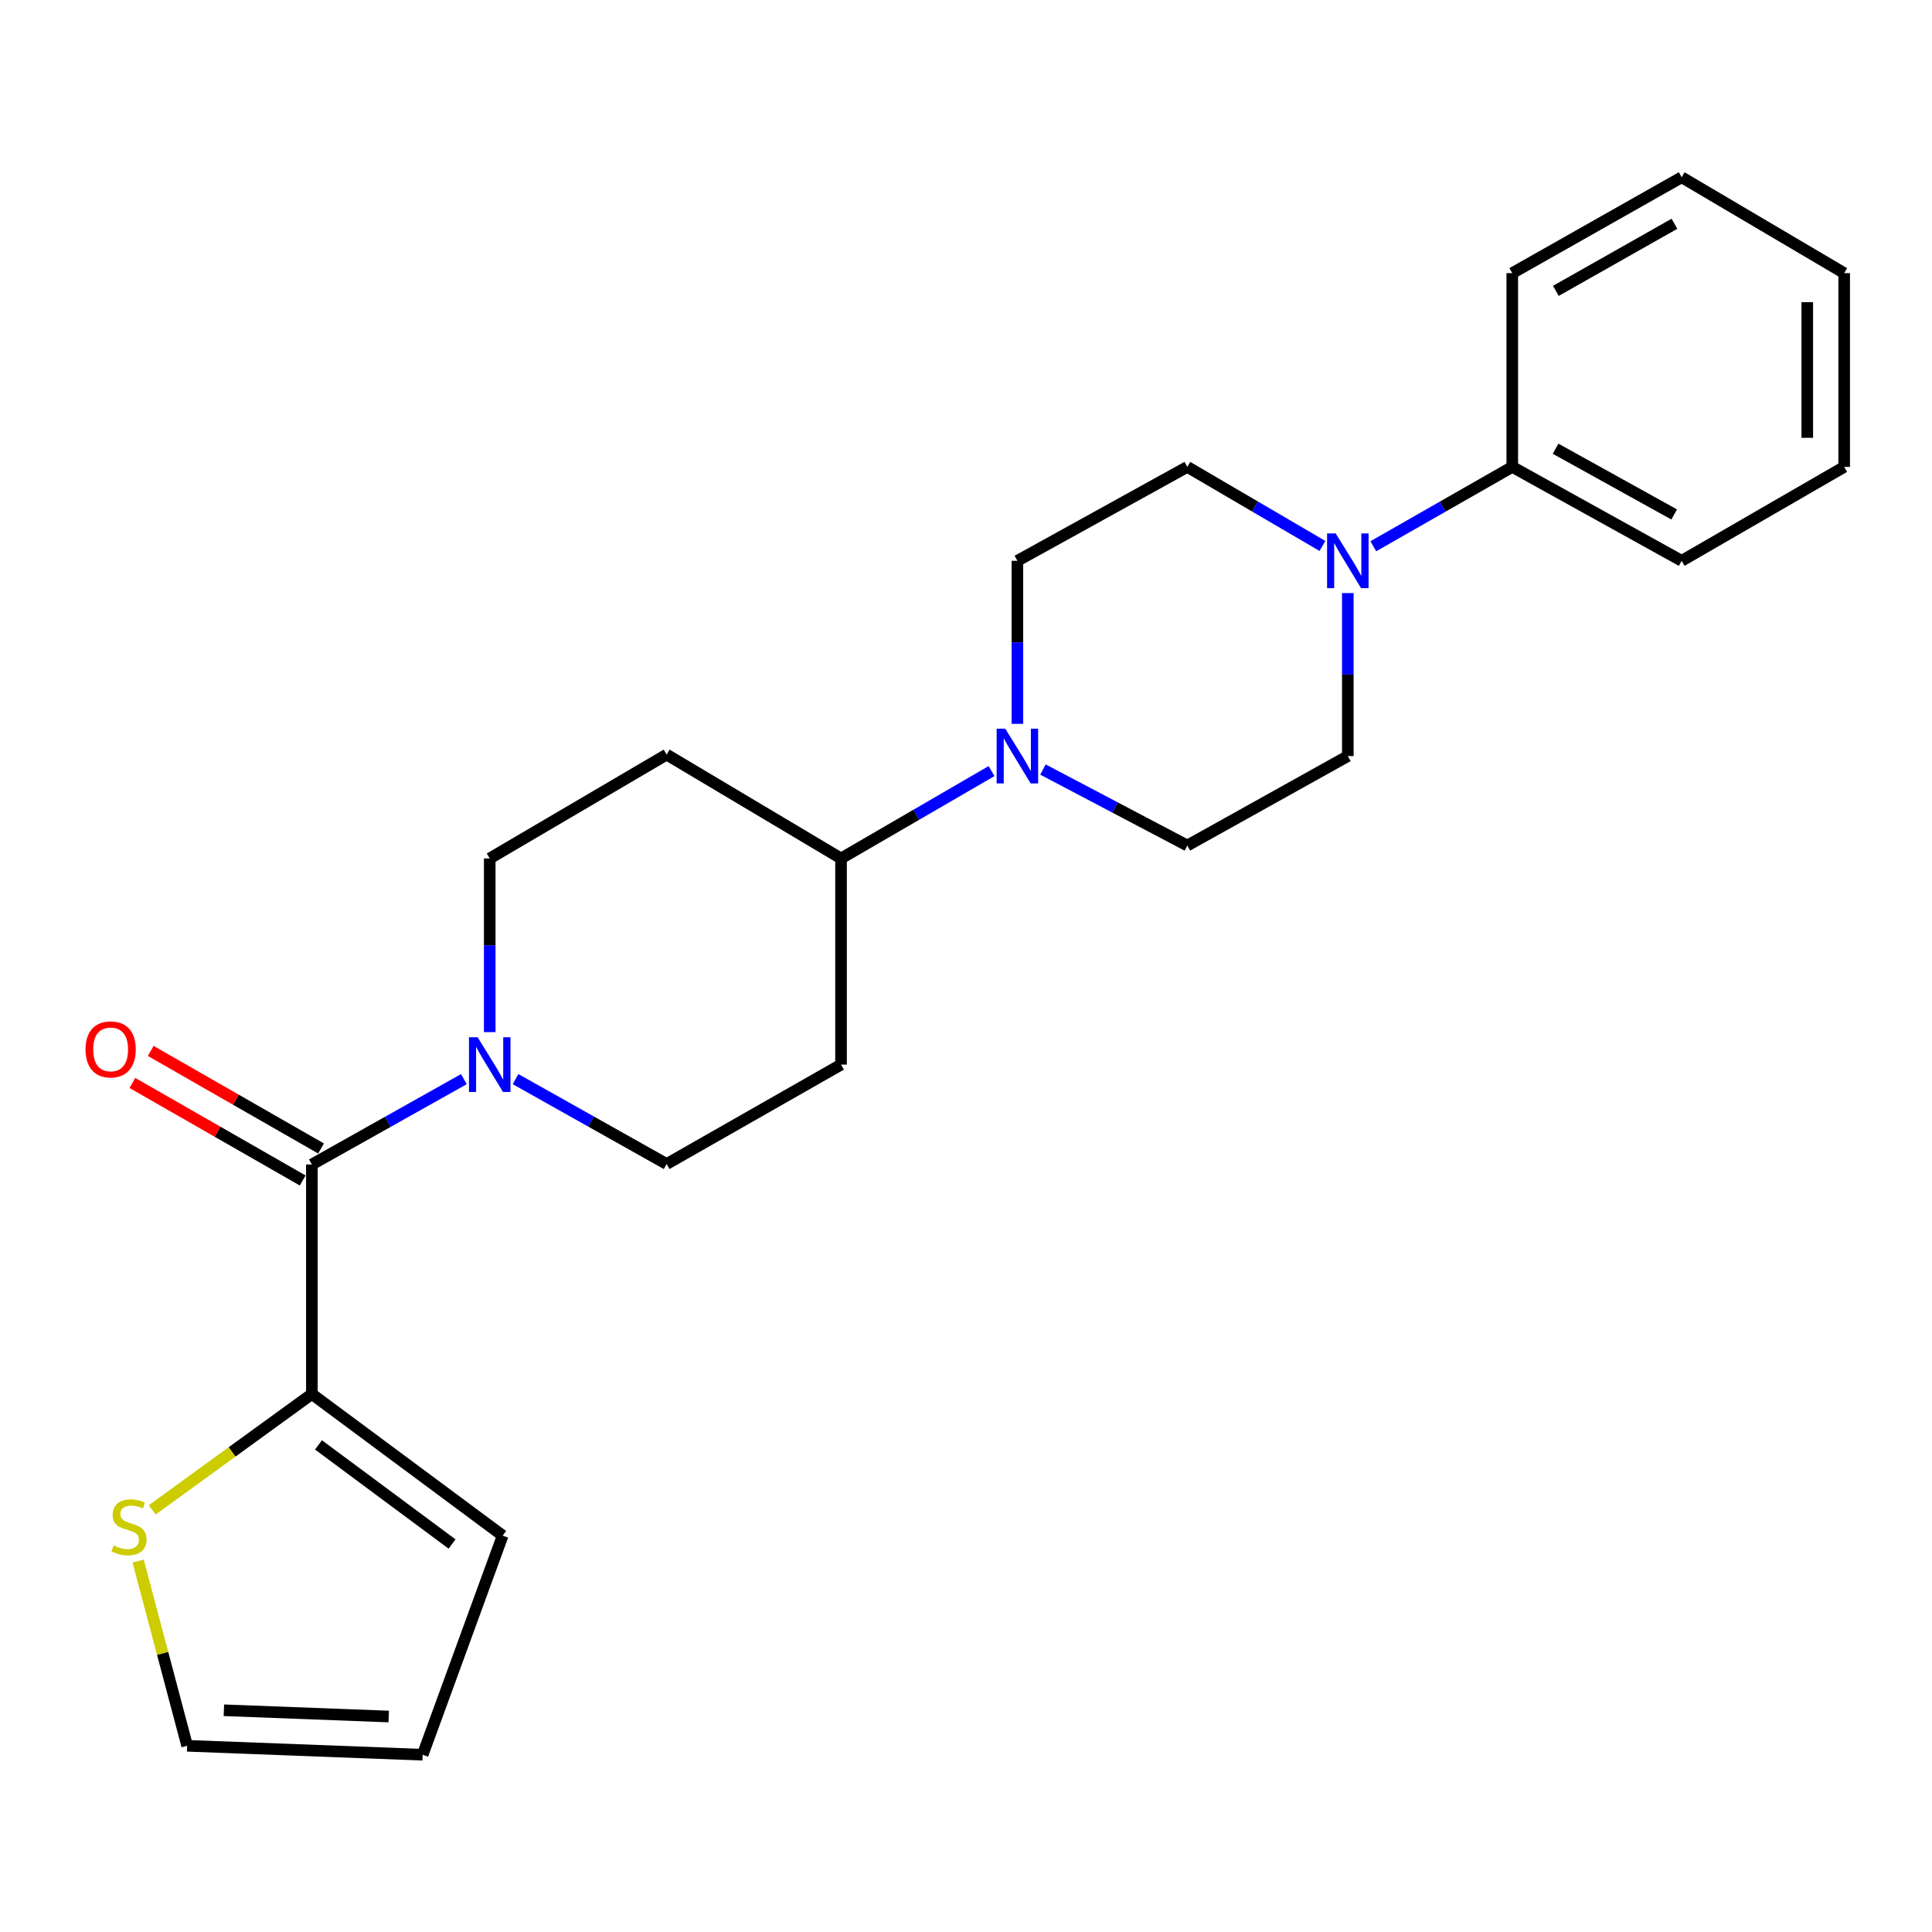 <?xml version='1.0' encoding='iso-8859-1'?>
<svg version='1.1' baseProfile='full'
              xmlns='http://www.w3.org/2000/svg'
                      xmlns:rdkit='http://www.rdkit.org/xml'
                      xmlns:xlink='http://www.w3.org/1999/xlink'
                  xml:space='preserve'
width='1000px' height='1000px' viewBox='0 0 1000 1000'>
<!-- END OF HEADER -->
<rect style='opacity:1.0;fill:#FFFFFF;stroke:none' width='1000' height='1000' x='0' y='0'> </rect>
<path class='bond-0' d='M 161.426,602.733 L 200.765,580.644' style='fill:none;fill-rule:evenodd;stroke:#000000;stroke-width:6px;stroke-linecap:butt;stroke-linejoin:miter;stroke-opacity:1' />
<path class='bond-0' d='M 200.765,580.644 L 240.105,558.556' style='fill:none;fill-rule:evenodd;stroke:#0000FF;stroke-width:6px;stroke-linecap:butt;stroke-linejoin:miter;stroke-opacity:1' />
<path class='bond-3' d='M 161.426,602.733 L 161.426,721.544' style='fill:none;fill-rule:evenodd;stroke:#000000;stroke-width:6px;stroke-linecap:butt;stroke-linejoin:miter;stroke-opacity:1' />
<path class='bond-14' d='M 166.172,594.446 L 122.095,569.203' style='fill:none;fill-rule:evenodd;stroke:#000000;stroke-width:6px;stroke-linecap:butt;stroke-linejoin:miter;stroke-opacity:1' />
<path class='bond-14' d='M 122.095,569.203 L 78.018,543.96' style='fill:none;fill-rule:evenodd;stroke:#FF0000;stroke-width:6px;stroke-linecap:butt;stroke-linejoin:miter;stroke-opacity:1' />
<path class='bond-14' d='M 156.68,611.021 L 112.602,585.778' style='fill:none;fill-rule:evenodd;stroke:#000000;stroke-width:6px;stroke-linecap:butt;stroke-linejoin:miter;stroke-opacity:1' />
<path class='bond-14' d='M 112.602,585.778 L 68.525,560.535' style='fill:none;fill-rule:evenodd;stroke:#FF0000;stroke-width:6px;stroke-linecap:butt;stroke-linejoin:miter;stroke-opacity:1' />
<path class='bond-8' d='M 253.484,534.215 L 253.484,489.273' style='fill:none;fill-rule:evenodd;stroke:#0000FF;stroke-width:6px;stroke-linecap:butt;stroke-linejoin:miter;stroke-opacity:1' />
<path class='bond-8' d='M 253.484,489.273 L 253.484,444.33' style='fill:none;fill-rule:evenodd;stroke:#000000;stroke-width:6px;stroke-linecap:butt;stroke-linejoin:miter;stroke-opacity:1' />
<path class='bond-9' d='M 266.85,558.552 L 305.952,580.521' style='fill:none;fill-rule:evenodd;stroke:#0000FF;stroke-width:6px;stroke-linecap:butt;stroke-linejoin:miter;stroke-opacity:1' />
<path class='bond-9' d='M 305.952,580.521 L 345.054,602.489' style='fill:none;fill-rule:evenodd;stroke:#000000;stroke-width:6px;stroke-linecap:butt;stroke-linejoin:miter;stroke-opacity:1' />
<path class='bond-1' d='M 697.632,306.965 L 697.632,349.155' style='fill:none;fill-rule:evenodd;stroke:#0000FF;stroke-width:6px;stroke-linecap:butt;stroke-linejoin:miter;stroke-opacity:1' />
<path class='bond-1' d='M 697.632,349.155 L 697.632,391.345' style='fill:none;fill-rule:evenodd;stroke:#000000;stroke-width:6px;stroke-linecap:butt;stroke-linejoin:miter;stroke-opacity:1' />
<path class='bond-16' d='M 710.823,282.744 L 746.787,262.205' style='fill:none;fill-rule:evenodd;stroke:#0000FF;stroke-width:6px;stroke-linecap:butt;stroke-linejoin:miter;stroke-opacity:1' />
<path class='bond-16' d='M 746.787,262.205 L 782.75,241.665' style='fill:none;fill-rule:evenodd;stroke:#000000;stroke-width:6px;stroke-linecap:butt;stroke-linejoin:miter;stroke-opacity:1' />
<path class='bond-26' d='M 684.486,282.586 L 649.519,262.125' style='fill:none;fill-rule:evenodd;stroke:#0000FF;stroke-width:6px;stroke-linecap:butt;stroke-linejoin:miter;stroke-opacity:1' />
<path class='bond-26' d='M 649.519,262.125 L 614.552,241.665' style='fill:none;fill-rule:evenodd;stroke:#000000;stroke-width:6px;stroke-linecap:butt;stroke-linejoin:miter;stroke-opacity:1' />
<path class='bond-2' d='M 513.223,399.111 L 474.27,421.721' style='fill:none;fill-rule:evenodd;stroke:#0000FF;stroke-width:6px;stroke-linecap:butt;stroke-linejoin:miter;stroke-opacity:1' />
<path class='bond-2' d='M 474.27,421.721 L 435.318,444.33' style='fill:none;fill-rule:evenodd;stroke:#000000;stroke-width:6px;stroke-linecap:butt;stroke-linejoin:miter;stroke-opacity:1' />
<path class='bond-12' d='M 526.601,374.659 L 526.601,332.468' style='fill:none;fill-rule:evenodd;stroke:#0000FF;stroke-width:6px;stroke-linecap:butt;stroke-linejoin:miter;stroke-opacity:1' />
<path class='bond-12' d='M 526.601,332.468 L 526.601,290.278' style='fill:none;fill-rule:evenodd;stroke:#000000;stroke-width:6px;stroke-linecap:butt;stroke-linejoin:miter;stroke-opacity:1' />
<path class='bond-13' d='M 539.826,398.307 L 577.189,417.976' style='fill:none;fill-rule:evenodd;stroke:#0000FF;stroke-width:6px;stroke-linecap:butt;stroke-linejoin:miter;stroke-opacity:1' />
<path class='bond-13' d='M 577.189,417.976 L 614.552,437.645' style='fill:none;fill-rule:evenodd;stroke:#000000;stroke-width:6px;stroke-linecap:butt;stroke-linejoin:miter;stroke-opacity:1' />
<path class='bond-4' d='M 161.426,721.544 L 120.104,751.524' style='fill:none;fill-rule:evenodd;stroke:#000000;stroke-width:6px;stroke-linecap:butt;stroke-linejoin:miter;stroke-opacity:1' />
<path class='bond-4' d='M 120.104,751.524 L 78.782,781.504' style='fill:none;fill-rule:evenodd;stroke:#CCCC00;stroke-width:6px;stroke-linecap:butt;stroke-linejoin:miter;stroke-opacity:1' />
<path class='bond-15' d='M 161.426,721.544 L 260.18,794.84' style='fill:none;fill-rule:evenodd;stroke:#000000;stroke-width:6px;stroke-linecap:butt;stroke-linejoin:miter;stroke-opacity:1' />
<path class='bond-15' d='M 164.855,747.876 L 233.983,799.184' style='fill:none;fill-rule:evenodd;stroke:#000000;stroke-width:6px;stroke-linecap:butt;stroke-linejoin:miter;stroke-opacity:1' />
<path class='bond-17' d='M 71.506,808.026 L 84.19,855.824' style='fill:none;fill-rule:evenodd;stroke:#CCCC00;stroke-width:6px;stroke-linecap:butt;stroke-linejoin:miter;stroke-opacity:1' />
<path class='bond-17' d='M 84.19,855.824 L 96.874,903.622' style='fill:none;fill-rule:evenodd;stroke:#000000;stroke-width:6px;stroke-linecap:butt;stroke-linejoin:miter;stroke-opacity:1' />
<path class='bond-5' d='M 435.318,444.33 L 435.318,551.043' style='fill:none;fill-rule:evenodd;stroke:#000000;stroke-width:6px;stroke-linecap:butt;stroke-linejoin:miter;stroke-opacity:1' />
<path class='bond-25' d='M 435.318,444.33 L 345.054,390.571' style='fill:none;fill-rule:evenodd;stroke:#000000;stroke-width:6px;stroke-linecap:butt;stroke-linejoin:miter;stroke-opacity:1' />
<path class='bond-6' d='M 345.054,390.571 L 253.484,444.33' style='fill:none;fill-rule:evenodd;stroke:#000000;stroke-width:6px;stroke-linecap:butt;stroke-linejoin:miter;stroke-opacity:1' />
<path class='bond-7' d='M 435.318,551.043 L 345.054,602.489' style='fill:none;fill-rule:evenodd;stroke:#000000;stroke-width:6px;stroke-linecap:butt;stroke-linejoin:miter;stroke-opacity:1' />
<path class='bond-10' d='M 614.552,241.665 L 526.601,290.278' style='fill:none;fill-rule:evenodd;stroke:#000000;stroke-width:6px;stroke-linecap:butt;stroke-linejoin:miter;stroke-opacity:1' />
<path class='bond-11' d='M 697.632,391.345 L 614.552,437.645' style='fill:none;fill-rule:evenodd;stroke:#000000;stroke-width:6px;stroke-linecap:butt;stroke-linejoin:miter;stroke-opacity:1' />
<path class='bond-18' d='M 260.18,794.84 L 218.762,908.249' style='fill:none;fill-rule:evenodd;stroke:#000000;stroke-width:6px;stroke-linecap:butt;stroke-linejoin:miter;stroke-opacity:1' />
<path class='bond-19' d='M 782.75,241.665 L 870.436,290.278' style='fill:none;fill-rule:evenodd;stroke:#000000;stroke-width:6px;stroke-linecap:butt;stroke-linejoin:miter;stroke-opacity:1' />
<path class='bond-19' d='M 805.165,232.251 L 866.545,266.28' style='fill:none;fill-rule:evenodd;stroke:#000000;stroke-width:6px;stroke-linecap:butt;stroke-linejoin:miter;stroke-opacity:1' />
<path class='bond-20' d='M 782.75,241.665 L 782.75,141.372' style='fill:none;fill-rule:evenodd;stroke:#000000;stroke-width:6px;stroke-linecap:butt;stroke-linejoin:miter;stroke-opacity:1' />
<path class='bond-24' d='M 96.874,903.622 L 218.762,908.249' style='fill:none;fill-rule:evenodd;stroke:#000000;stroke-width:6px;stroke-linecap:butt;stroke-linejoin:miter;stroke-opacity:1' />
<path class='bond-24' d='M 115.882,885.228 L 201.203,888.467' style='fill:none;fill-rule:evenodd;stroke:#000000;stroke-width:6px;stroke-linecap:butt;stroke-linejoin:miter;stroke-opacity:1' />
<path class='bond-21' d='M 870.436,290.278 L 954.545,241.665' style='fill:none;fill-rule:evenodd;stroke:#000000;stroke-width:6px;stroke-linecap:butt;stroke-linejoin:miter;stroke-opacity:1' />
<path class='bond-22' d='M 782.75,141.372 L 870.436,91.751' style='fill:none;fill-rule:evenodd;stroke:#000000;stroke-width:6px;stroke-linecap:butt;stroke-linejoin:miter;stroke-opacity:1' />
<path class='bond-22' d='M 805.311,150.553 L 866.691,115.819' style='fill:none;fill-rule:evenodd;stroke:#000000;stroke-width:6px;stroke-linecap:butt;stroke-linejoin:miter;stroke-opacity:1' />
<path class='bond-27' d='M 954.545,241.665 L 954.545,141.372' style='fill:none;fill-rule:evenodd;stroke:#000000;stroke-width:6px;stroke-linecap:butt;stroke-linejoin:miter;stroke-opacity:1' />
<path class='bond-27' d='M 935.444,226.621 L 935.444,156.416' style='fill:none;fill-rule:evenodd;stroke:#000000;stroke-width:6px;stroke-linecap:butt;stroke-linejoin:miter;stroke-opacity:1' />
<path class='bond-23' d='M 870.436,91.751 L 954.545,141.372' style='fill:none;fill-rule:evenodd;stroke:#000000;stroke-width:6px;stroke-linecap:butt;stroke-linejoin:miter;stroke-opacity:1' />
<path  class='atom-1' d='M 247.224 536.883
L 256.504 551.883
Q 257.424 553.363, 258.904 556.043
Q 260.384 558.723, 260.464 558.883
L 260.464 536.883
L 264.224 536.883
L 264.224 565.203
L 260.344 565.203
L 250.384 548.803
Q 249.224 546.883, 247.984 544.683
Q 246.784 542.483, 246.424 541.803
L 246.424 565.203
L 242.744 565.203
L 242.744 536.883
L 247.224 536.883
' fill='#0000FF'/>
<path  class='atom-2' d='M 691.372 276.118
L 700.652 291.118
Q 701.572 292.598, 703.052 295.278
Q 704.532 297.958, 704.612 298.118
L 704.612 276.118
L 708.372 276.118
L 708.372 304.438
L 704.492 304.438
L 694.532 288.038
Q 693.372 286.118, 692.132 283.918
Q 690.932 281.718, 690.572 281.038
L 690.572 304.438
L 686.892 304.438
L 686.892 276.118
L 691.372 276.118
' fill='#0000FF'/>
<path  class='atom-3' d='M 520.341 377.185
L 529.621 392.185
Q 530.541 393.665, 532.021 396.345
Q 533.501 399.025, 533.581 399.185
L 533.581 377.185
L 537.341 377.185
L 537.341 405.505
L 533.461 405.505
L 523.501 389.105
Q 522.341 387.185, 521.101 384.985
Q 519.901 382.785, 519.541 382.105
L 519.541 405.505
L 515.861 405.505
L 515.861 377.185
L 520.341 377.185
' fill='#0000FF'/>
<path  class='atom-5' d='M 58.779 799.933
Q 59.099 800.053, 60.419 800.613
Q 61.739 801.173, 63.179 801.533
Q 64.659 801.853, 66.099 801.853
Q 68.779 801.853, 70.339 800.573
Q 71.899 799.253, 71.899 796.973
Q 71.899 795.413, 71.099 794.453
Q 70.339 793.493, 69.139 792.973
Q 67.939 792.453, 65.939 791.853
Q 63.419 791.093, 61.899 790.373
Q 60.419 789.653, 59.339 788.133
Q 58.299 786.613, 58.299 784.053
Q 58.299 780.493, 60.699 778.293
Q 63.139 776.093, 67.939 776.093
Q 71.219 776.093, 74.939 777.653
L 74.019 780.733
Q 70.619 779.333, 68.059 779.333
Q 65.299 779.333, 63.779 780.493
Q 62.259 781.613, 62.299 783.573
Q 62.299 785.093, 63.059 786.013
Q 63.859 786.933, 64.979 787.453
Q 66.139 787.973, 68.059 788.573
Q 70.619 789.373, 72.139 790.173
Q 73.659 790.973, 74.739 792.613
Q 75.859 794.213, 75.859 796.973
Q 75.859 800.893, 73.219 803.013
Q 70.619 805.093, 66.259 805.093
Q 63.739 805.093, 61.819 804.533
Q 59.939 804.013, 57.699 803.093
L 58.779 799.933
' fill='#CCCC00'/>
<path  class='atom-15' d='M 44.271 543.164
Q 44.271 536.364, 47.631 532.564
Q 50.991 528.764, 57.271 528.764
Q 63.551 528.764, 66.911 532.564
Q 70.271 536.364, 70.271 543.164
Q 70.271 550.044, 66.871 553.964
Q 63.471 557.844, 57.271 557.844
Q 51.031 557.844, 47.631 553.964
Q 44.271 550.084, 44.271 543.164
M 57.271 554.644
Q 61.591 554.644, 63.911 551.764
Q 66.271 548.844, 66.271 543.164
Q 66.271 537.604, 63.911 534.804
Q 61.591 531.964, 57.271 531.964
Q 52.951 531.964, 50.591 534.764
Q 48.271 537.564, 48.271 543.164
Q 48.271 548.884, 50.591 551.764
Q 52.951 554.644, 57.271 554.644
' fill='#FF0000'/>
</svg>

